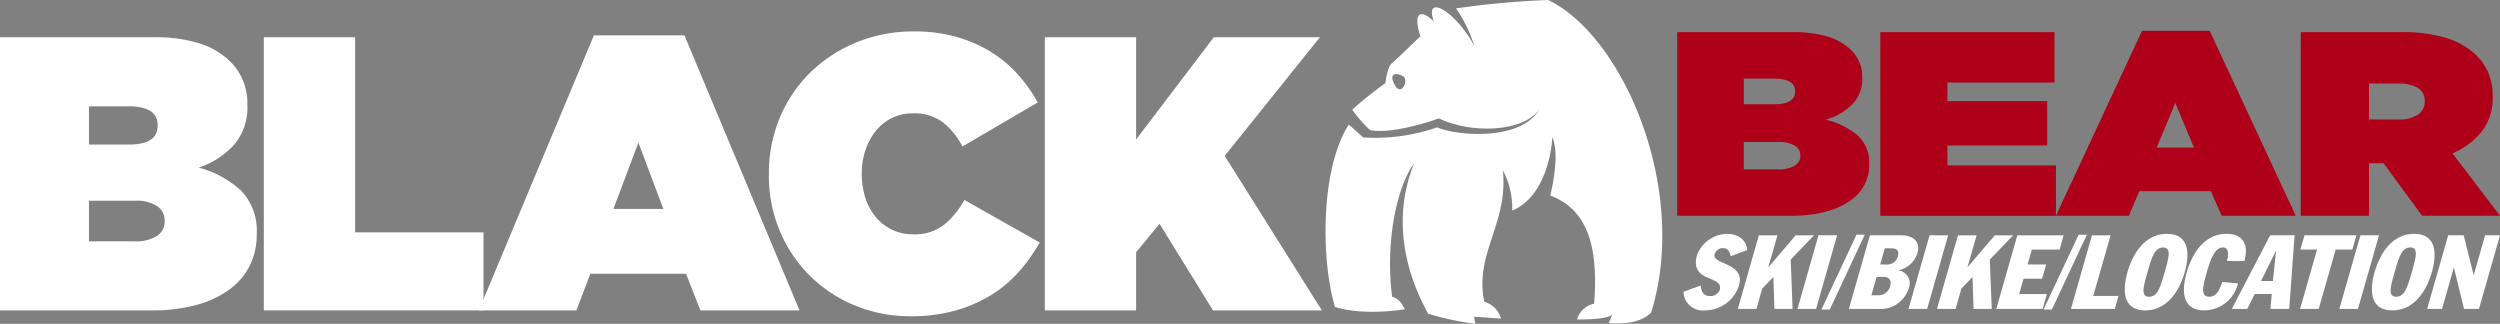 <svg xmlns="http://www.w3.org/2000/svg" width="345" height="44.689" viewBox="0 0 345 44.689"><rect x="0" y="0" width="345" height="44.689" fill="#808080" stroke="none"/><g transform="translate(0 0)"><path d="M322.32,11.246c-.449-1.176.528-1.235,1.391-.712s-.414,3.271-1.391.712M343.7,0A121.75,121.75,0,0,0,331,1.16a18.835,18.835,0,0,1,2.5,5.129c-2.6-4.781-6.944-7.243-5.572-3.34-1.732-1.655-2.946-1.394-1.851,2.056-1.75,1.7-3.5,3.359-3.943,3.732-.669.567-.876,2.732-.876,2.732a55.437,55.437,0,0,0-4.587,3.659,17.562,17.562,0,0,0,2.474,2.835c3.376.618,9.484-1.624,9.484-1.624,4.536,2.165,11.6,1.881,13.867-1.211-2.681,4.433-11.573,3.582-14.1,2.448a26.152,26.152,0,0,1-10.206,1.392L316.2,17.192c-3.928,6.092-3.853,18.667-1.907,25.17,4.175,1.288,9.66.309,9.66.309-.424-.662-.7-1.4-1.777-1.723-1.032-8.248.932-15.644,3.019-18.372-3.038,7.593-1.207,15,1.958,20.72a40.073,40.073,0,0,0,6.495,1.392l-.154-.98,3.711.258a3.375,3.375,0,0,0-2.32-2.333c-1.357-6.7,3.324-10.708,2.578-18.131a11.228,11.228,0,0,1,1.288,5.559c4.823-2,5.532-9.054,5.52-10.121,1.179,2.527-.277,8.041-.277,8.041,5.258,1.958,6.663,7.268,6.057,14.935a3.087,3.087,0,0,0-2.358,2.165s4.149.09,4.871-.683c-.2.529-.489,1.186-.489,1.186,1.829.1,4.266.1,5.85-1.444C363.186,26.133,354.063,4.948,343.7,0" transform="translate(-130.065 0)" fill="#fff"/><path d="M18.576,36.96a5.291,5.291,0,0,0,3.1-.753,2.339,2.339,0,0,0,1.05-1.992v-.108A2.359,2.359,0,0,0,21.7,32.115a5.161,5.161,0,0,0-3.07-.754H12.277v5.6Zm-.808-13.353q3.985,0,3.985-2.585v-.108q0-2.584-4.038-2.584H12.277v5.277ZM0,8.8H21.107a20.659,20.659,0,0,1,6.489.861,10.7,10.7,0,0,1,4.227,2.531,8.127,8.127,0,0,1,1.669,2.477,8.28,8.28,0,0,1,.647,3.392v.108a7.952,7.952,0,0,1-1.831,5.465,11.423,11.423,0,0,1-4.9,3.151A13.818,13.818,0,0,1,33.26,29.96a7.936,7.936,0,0,1,2.169,5.977v.108a9.534,9.534,0,0,1-.917,4.173,9.083,9.083,0,0,1-2.751,3.311,13.592,13.592,0,0,1-4.556,2.181,22.832,22.832,0,0,1-6.282.781H0Z" transform="translate(0 -3.657)" fill="#fff"/><path d="M62.292,8.8h12.6V35.722H92.607V46.491H62.292Z" transform="translate(-25.886 -3.657)" fill="#fff"/><path d="M138.523,32.3l-3.445-9.154L131.631,32.3ZM128.939,8.34H141.43L157.314,46.3H143.638l-1.992-5.062H128.454L126.516,46.3H113.055Z" transform="translate(-46.98 -3.466)" fill="#fff"/><path d="M201.1,46.724a20.035,20.035,0,0,1-7.458-1.4,18.954,18.954,0,0,1-10.5-10.177,19.557,19.557,0,0,1-1.589-7.968v-.108a19.734,19.734,0,0,1,1.535-7.808,18.919,18.919,0,0,1,4.254-6.245,19.612,19.612,0,0,1,6.38-4.119,20.769,20.769,0,0,1,7.861-1.481,21.378,21.378,0,0,1,5.735.726,18.828,18.828,0,0,1,4.739,2.019,17.075,17.075,0,0,1,3.769,3.1,20.764,20.764,0,0,1,2.827,3.958L208.265,23.3a10.3,10.3,0,0,0-2.665-3.311,6.5,6.5,0,0,0-4.173-1.265,6.413,6.413,0,0,0-2.908.646,6.615,6.615,0,0,0-2.207,1.777,8.452,8.452,0,0,0-1.427,2.639,9.813,9.813,0,0,0-.512,3.176v.108a10.578,10.578,0,0,0,.512,3.365,7.823,7.823,0,0,0,1.454,2.639,6.723,6.723,0,0,0,2.235,1.722,6.508,6.508,0,0,0,2.854.62,6.6,6.6,0,0,0,4.307-1.319,11.889,11.889,0,0,0,2.8-3.419l10.392,5.868a24,24,0,0,1-2.8,3.958,16.974,16.974,0,0,1-3.8,3.231,19.45,19.45,0,0,1-4.954,2.181,22.437,22.437,0,0,1-6.273.808" transform="translate(-75.447 -3.083)" fill="#fff"/><path d="M246.706,8.8h12.6V22.907L270.021,8.8h14.646L271.528,25.169l13.407,21.322H269.913l-7.376-11.953-3.231,3.93v8.023h-12.6Z" transform="translate(-102.52 -3.657)" fill="#fff"/><path d="M500.126,65.575h2.054l1.62-5.665h.029l1.391,5.665h2.055l2.905-10.16h-2.055l-1.563,5.465h-.029l-1.362-5.465h-2.14Zm-4.484-5.08c.572-2,.971-3.4,2.156-3.4s.784,1.4.213,3.4-.971,3.4-2.155,3.4-.785-1.4-.214-3.4m-2.768,0c-.742,2.6-.582,5.28,2.443,5.28s4.72-2.683,5.462-5.28.582-5.279-2.443-5.279-4.719,2.683-5.462,5.279m-4.863,5.08h2.569l2.905-10.159h-2.569Zm-5.378-8.19h2.3l-2.342,8.19h2.569l2.342-8.19h2.3l.563-1.97H483.2Zm-3.383.2h.028l-.441,4.138H477.2Zm-6.081,7.991H475.3l1.03-2.055h2.354l-.188,2.055h2.6l.736-10.16h-3.368Zm1.732-6.607c.6-2.1-.026-3.753-2.48-3.753-3.124,0-4.764,2.839-5.462,5.279-.755,2.64-.667,5.28,2.443,5.28a4.809,4.809,0,0,0,4.619-3.725l-2.169-.2c-.42,1.27-.854,2.04-1.8,2.04-1.2,0-.927-1.3-.332-3.382.539-1.884,1.132-3.411,2.217-3.411.927,0,.76,1.185.564,1.87ZM461.538,60.5c.572-2,.971-3.4,2.155-3.4s.785,1.4.213,3.4-.971,3.4-2.155,3.4-.784-1.4-.213-3.4m-2.768,0c-.742,2.6-.583,5.28,2.442,5.28s4.72-2.683,5.462-5.28.582-5.279-2.443-5.279S459.512,57.9,458.77,60.5m-7.8,5.08h6.05l.514-1.8H454.05l2.391-8.362h-2.569Zm-2.635.085,4.837-10.331h-1.141L447.19,65.661Zm-7.667-.085h6.393l.587-2.055h-3.824l.6-2.112h2.568l.563-1.97h-2.568l.587-2.054H449.4l.563-1.97h-6.393Zm-8.19,0h2.569l.8-2.8,1.527-1.6h.014l.142,4.4h2.511l-.265-6.806,3.213-3.354H440.46L436.724,59.8H436.7l1.253-4.381H435.38Zm-3.924,0h2.569l2.905-10.159h-2.569Zm-3.274-8.362h.9c.585,0,1.182.157.9,1.127a1.52,1.52,0,0,1-1.6,1.1h-.842Zm-1.126,3.938h.942c.828,0,1.141.5.925,1.256a1.643,1.643,0,0,1-1.651,1.284h-.942Zm-3.833,4.424h4.124a4.064,4.064,0,0,0,4.124-2.8,1.792,1.792,0,0,0-1.379-2.511l.008-.029a3.511,3.511,0,0,0,2.6-2.4c.4-1.4-.434-2.426-2.289-2.426h-4.28Zm-2.636.085L422.52,55.33h-1.141L416.54,65.661Zm-4.456-.085h2.569L418.7,55.416h-2.569Zm-8.233,0h2.568l.8-2.8,1.528-1.6h.014l.142,4.4h2.511l-.266-6.806,3.214-3.354h-2.526L409.242,59.8h-.029l1.253-4.381H407.9Zm-7.5-2.369a2.67,2.67,0,0,0,2.975,2.569,4.968,4.968,0,0,0,4.694-3.439c.91-3.182-3.779-2.854-3.367-4.3a1.173,1.173,0,0,1,1.13-.856c.742,0,.977.528,1.076,1.127l2.285-.856c-.079-1.27-1.086-2.24-2.8-2.24a4.553,4.553,0,0,0-4.106,2.882c-1.122,3.925,3.714,2.783,3.123,4.852a1.362,1.362,0,0,1-1.3.856c-.985,0-1.213-.6-1.339-1.455Z" transform="translate(-165.18 -22.945)" fill="#fff"/><path d="M409.926,26.523a4.3,4.3,0,0,0,2.315-.506,1.534,1.534,0,0,0,.784-1.34V24.6a1.543,1.543,0,0,0-.764-1.34,4.2,4.2,0,0,0-2.3-.507h-4.751v3.765Zm-.6-8.978q2.98,0,2.98-1.738v-.072q0-1.738-3.02-1.738h-4.067v3.548ZM396.035,7.589h15.782a17.078,17.078,0,0,1,4.852.579,8.206,8.206,0,0,1,3.16,1.7,5.468,5.468,0,0,1,1.248,1.665,5.082,5.082,0,0,1,.484,2.281v.072a5.021,5.021,0,0,1-1.369,3.674,8.7,8.7,0,0,1-3.664,2.118,10.71,10.71,0,0,1,4.377,2.136,5.041,5.041,0,0,1,1.622,4.019v.072a5.874,5.874,0,0,1-.686,2.806,6.309,6.309,0,0,1-2.057,2.227,10.7,10.7,0,0,1-3.407,1.466,18.909,18.909,0,0,1-4.7.525H396.035Z" transform="translate(-164.574 -3.154)" fill="#ae0018"/><path d="M443.982,7.589h24.036V14.54H453.243v2.57h13.769v6.119H453.243V25.98H468.22v6.951H443.982Z" transform="translate(-184.499 -3.153)" fill="#ae0018"/><path d="M504.5,23.39l-2.576-6.155-2.577,6.155ZM497.33,7.279h9.341L518.548,32.8H508.321l-1.489-3.4h-9.864l-1.449,3.4H485.453Z" transform="translate(-201.732 -3.025)" fill="#ae0018"/><path d="M556.738,19.645a4.7,4.7,0,0,0,2.657-.652,2.066,2.066,0,0,0,.966-1.811v-.072a2,2,0,0,0-.966-1.829,4.953,4.953,0,0,0-2.617-.6h-4.106v4.96ZM543.25,7.589h13.77a20.83,20.83,0,0,1,6.221.778,10.628,10.628,0,0,1,3.926,2.118,7.711,7.711,0,0,1,1.932,2.607,8.313,8.313,0,0,1,.645,3.4v.072a7.439,7.439,0,0,1-1.49,4.707,10.145,10.145,0,0,1-4.066,3.041l6.563,8.616H560l-5.314-7.241h-2.013v7.241H543.25Z" transform="translate(-225.75 -3.154)" fill="#ae0018"/></g></svg>